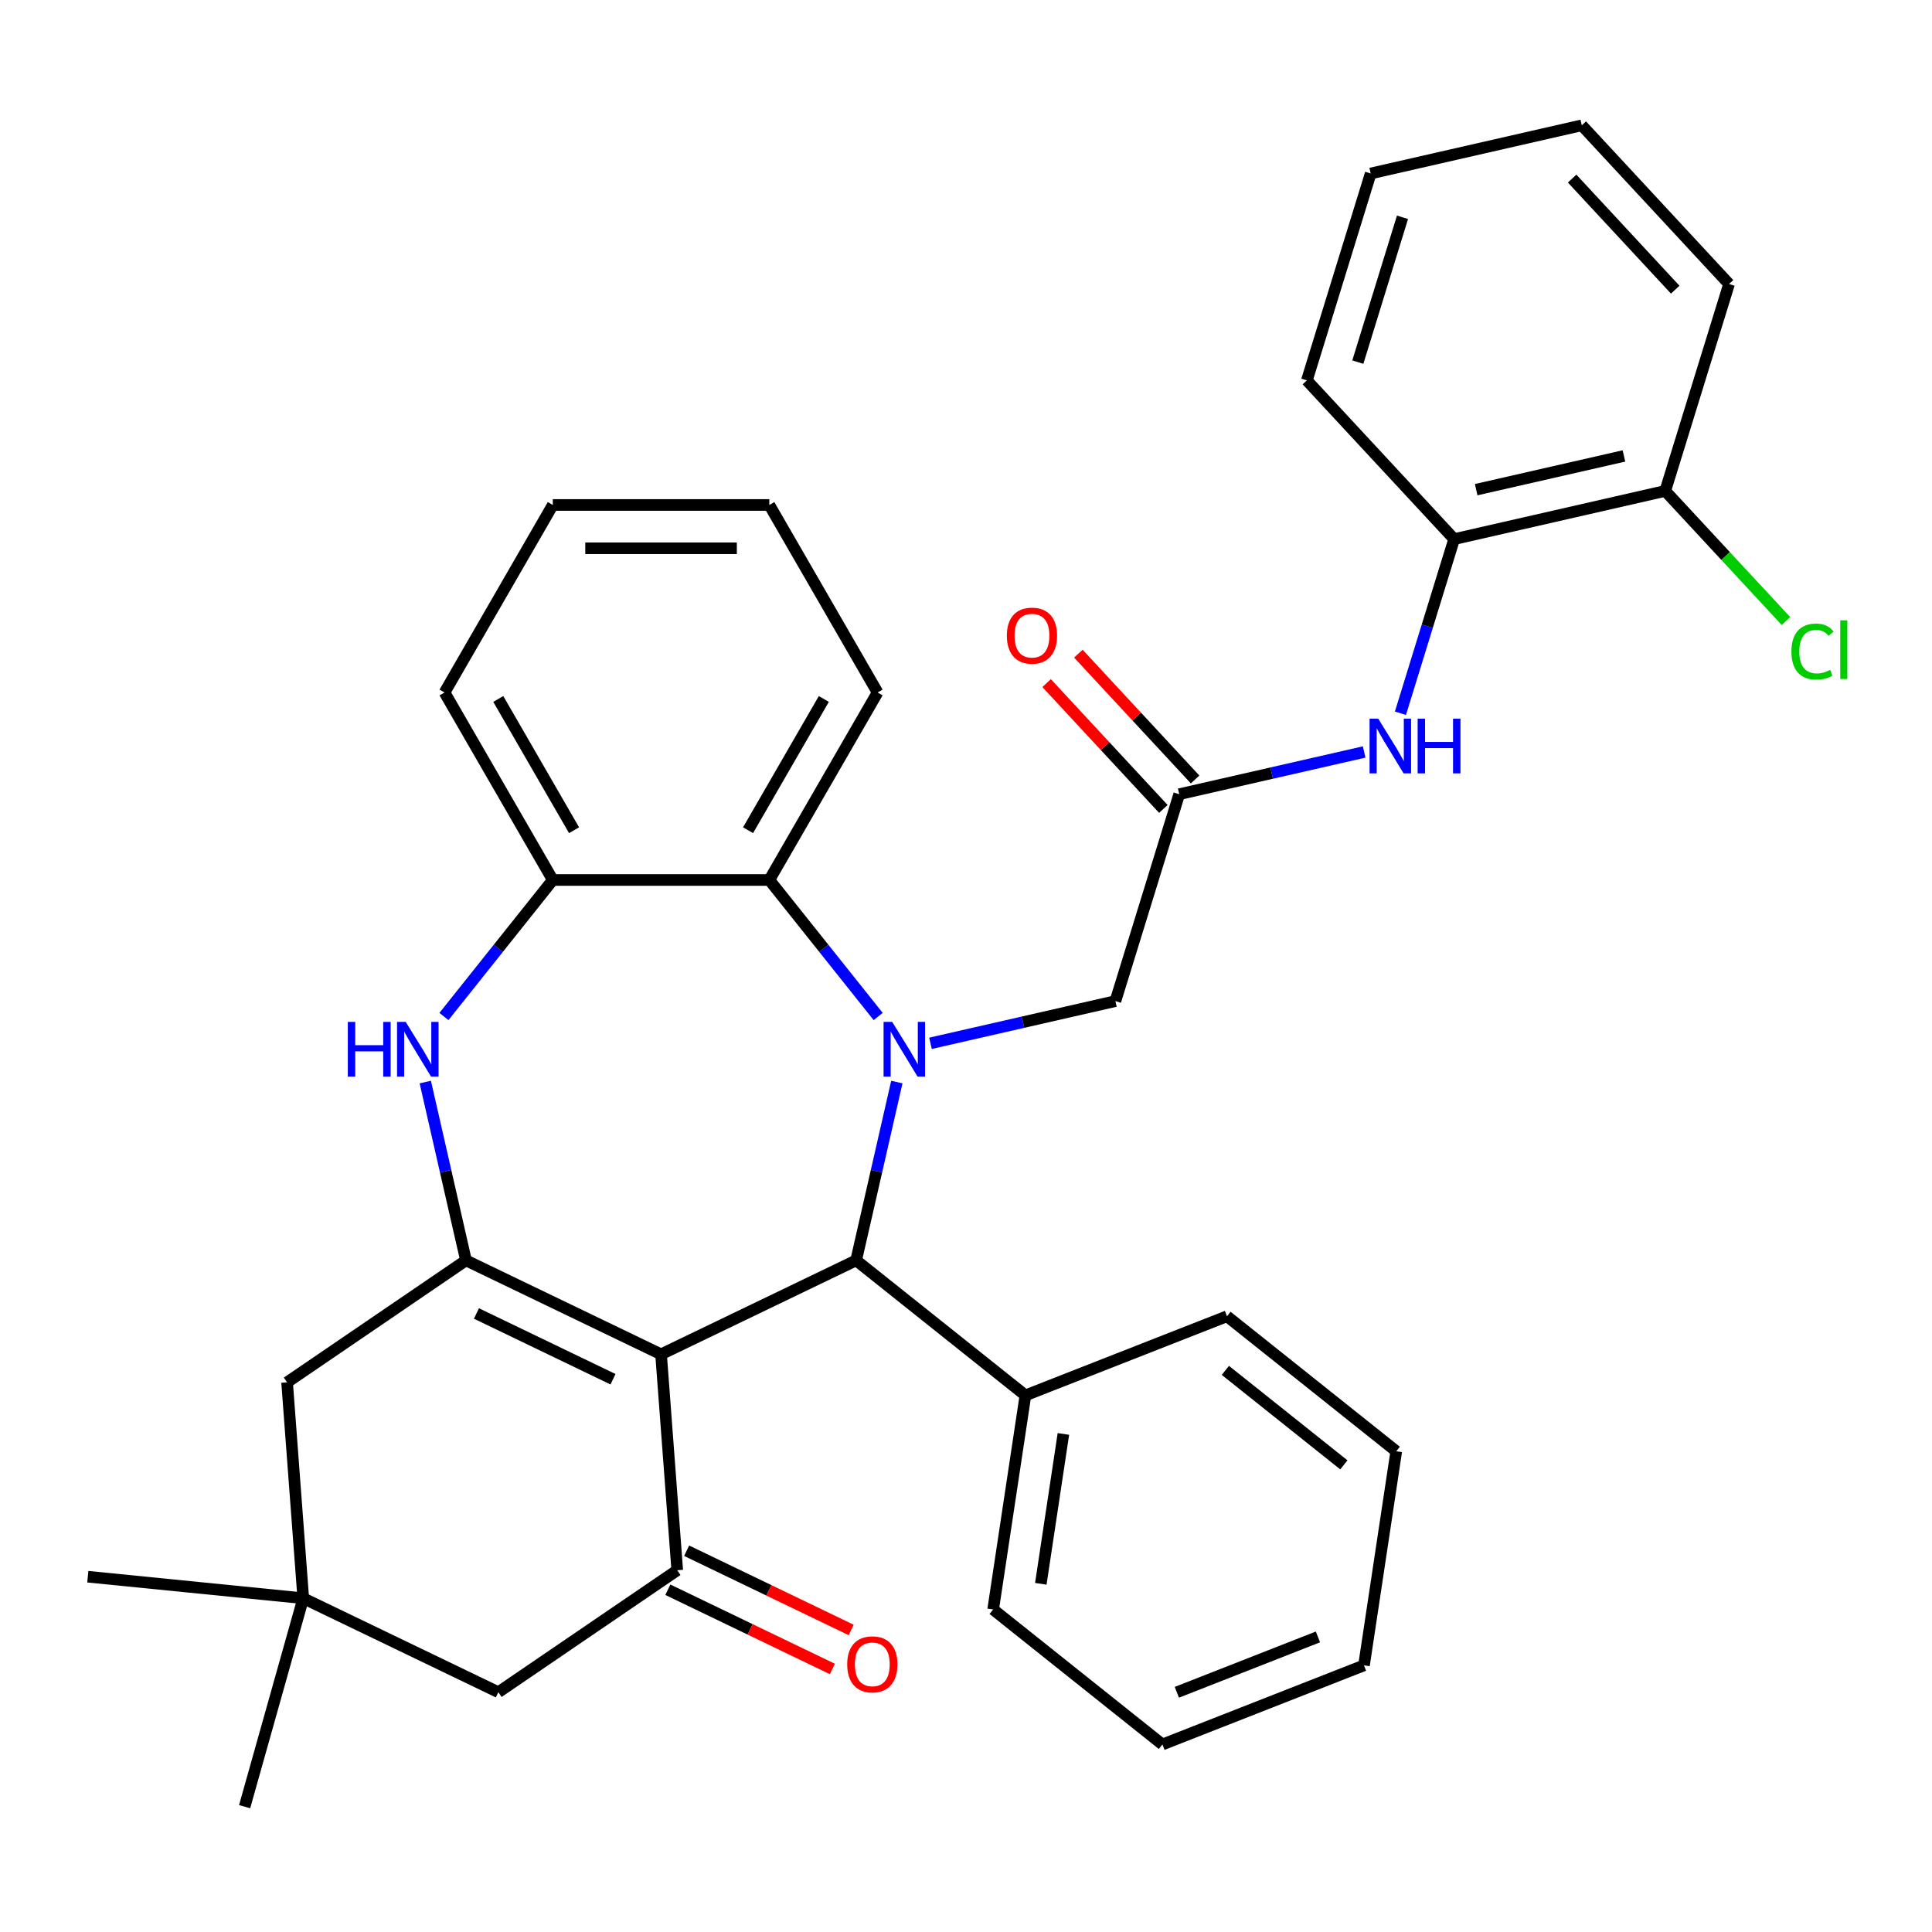 <?xml version='1.0' encoding='iso-8859-1'?>
<svg version='1.1' baseProfile='full'
              xmlns='http://www.w3.org/2000/svg'
                      xmlns:rdkit='http://www.rdkit.org/xml'
                      xmlns:xlink='http://www.w3.org/1999/xlink'
                  xml:space='preserve'
width='1000px' height='1000px' viewBox='0 0 1000 1000'>
<!-- END OF HEADER -->
<rect style='opacity:1.0;fill:#FFFFFF;stroke:none' width='1000' height='1000' x='0' y='0'> </rect>
<path class='bond-1' d='M 342.163,700.992 L 241.191,652.367' style='fill:none;fill-rule:evenodd;stroke:#000000;stroke-width:6px;stroke-linecap:butt;stroke-linejoin:miter;stroke-opacity:1' />
<path class='bond-1' d='M 317.292,713.893 L 246.611,679.855' style='fill:none;fill-rule:evenodd;stroke:#000000;stroke-width:6px;stroke-linecap:butt;stroke-linejoin:miter;stroke-opacity:1' />
<path class='bond-2' d='M 342.163,700.992 L 443.135,652.367' style='fill:none;fill-rule:evenodd;stroke:#000000;stroke-width:6px;stroke-linecap:butt;stroke-linejoin:miter;stroke-opacity:1' />
<path class='bond-3' d='M 342.163,700.992 L 350.538,812.75' style='fill:none;fill-rule:evenodd;stroke:#000000;stroke-width:6px;stroke-linecap:butt;stroke-linejoin:miter;stroke-opacity:1' />
<path class='bond-0' d='M 464.202,560.067 L 453.669,606.217' style='fill:none;fill-rule:evenodd;stroke:#0000FF;stroke-width:6px;stroke-linecap:butt;stroke-linejoin:miter;stroke-opacity:1' />
<path class='bond-0' d='M 453.669,606.217 L 443.135,652.367' style='fill:none;fill-rule:evenodd;stroke:#000000;stroke-width:6px;stroke-linecap:butt;stroke-linejoin:miter;stroke-opacity:1' />
<path class='bond-5' d='M 454.547,526.144 L 426.373,490.815' style='fill:none;fill-rule:evenodd;stroke:#0000FF;stroke-width:6px;stroke-linecap:butt;stroke-linejoin:miter;stroke-opacity:1' />
<path class='bond-5' d='M 426.373,490.815 L 398.198,455.485' style='fill:none;fill-rule:evenodd;stroke:#000000;stroke-width:6px;stroke-linecap:butt;stroke-linejoin:miter;stroke-opacity:1' />
<path class='bond-8' d='M 481.615,540.015 L 529.475,529.091' style='fill:none;fill-rule:evenodd;stroke:#0000FF;stroke-width:6px;stroke-linecap:butt;stroke-linejoin:miter;stroke-opacity:1' />
<path class='bond-8' d='M 529.475,529.091 L 577.334,518.168' style='fill:none;fill-rule:evenodd;stroke:#000000;stroke-width:6px;stroke-linecap:butt;stroke-linejoin:miter;stroke-opacity:1' />
<path class='bond-4' d='M 241.191,652.367 L 230.657,606.217' style='fill:none;fill-rule:evenodd;stroke:#000000;stroke-width:6px;stroke-linecap:butt;stroke-linejoin:miter;stroke-opacity:1' />
<path class='bond-4' d='M 230.657,606.217 L 220.124,560.067' style='fill:none;fill-rule:evenodd;stroke:#0000FF;stroke-width:6px;stroke-linecap:butt;stroke-linejoin:miter;stroke-opacity:1' />
<path class='bond-10' d='M 241.191,652.367 L 148.593,715.498' style='fill:none;fill-rule:evenodd;stroke:#000000;stroke-width:6px;stroke-linecap:butt;stroke-linejoin:miter;stroke-opacity:1' />
<path class='bond-15' d='M 443.135,652.367 L 530.756,722.242' style='fill:none;fill-rule:evenodd;stroke:#000000;stroke-width:6px;stroke-linecap:butt;stroke-linejoin:miter;stroke-opacity:1' />
<path class='bond-12' d='M 350.538,812.75 L 257.941,875.881' style='fill:none;fill-rule:evenodd;stroke:#000000;stroke-width:6px;stroke-linecap:butt;stroke-linejoin:miter;stroke-opacity:1' />
<path class='bond-14' d='M 345.675,822.847 L 388.261,843.355' style='fill:none;fill-rule:evenodd;stroke:#000000;stroke-width:6px;stroke-linecap:butt;stroke-linejoin:miter;stroke-opacity:1' />
<path class='bond-14' d='M 388.261,843.355 L 430.846,863.863' style='fill:none;fill-rule:evenodd;stroke:#FF0000;stroke-width:6px;stroke-linecap:butt;stroke-linejoin:miter;stroke-opacity:1' />
<path class='bond-14' d='M 355.401,802.653 L 397.986,823.161' style='fill:none;fill-rule:evenodd;stroke:#000000;stroke-width:6px;stroke-linecap:butt;stroke-linejoin:miter;stroke-opacity:1' />
<path class='bond-14' d='M 397.986,823.161 L 440.571,843.668' style='fill:none;fill-rule:evenodd;stroke:#FF0000;stroke-width:6px;stroke-linecap:butt;stroke-linejoin:miter;stroke-opacity:1' />
<path class='bond-6' d='M 229.779,526.144 L 257.953,490.815' style='fill:none;fill-rule:evenodd;stroke:#0000FF;stroke-width:6px;stroke-linecap:butt;stroke-linejoin:miter;stroke-opacity:1' />
<path class='bond-6' d='M 257.953,490.815 L 286.128,455.485' style='fill:none;fill-rule:evenodd;stroke:#000000;stroke-width:6px;stroke-linecap:butt;stroke-linejoin:miter;stroke-opacity:1' />
<path class='bond-19' d='M 398.198,455.485 L 454.234,358.429' style='fill:none;fill-rule:evenodd;stroke:#000000;stroke-width:6px;stroke-linecap:butt;stroke-linejoin:miter;stroke-opacity:1' />
<path class='bond-19' d='M 387.192,429.72 L 426.417,361.78' style='fill:none;fill-rule:evenodd;stroke:#000000;stroke-width:6px;stroke-linecap:butt;stroke-linejoin:miter;stroke-opacity:1' />
<path class='bond-35' d='M 398.198,455.485 L 286.128,455.485' style='fill:none;fill-rule:evenodd;stroke:#000000;stroke-width:6px;stroke-linecap:butt;stroke-linejoin:miter;stroke-opacity:1' />
<path class='bond-20' d='M 286.128,455.485 L 230.092,358.429' style='fill:none;fill-rule:evenodd;stroke:#000000;stroke-width:6px;stroke-linecap:butt;stroke-linejoin:miter;stroke-opacity:1' />
<path class='bond-20' d='M 297.133,429.72 L 257.909,361.78' style='fill:none;fill-rule:evenodd;stroke:#000000;stroke-width:6px;stroke-linecap:butt;stroke-linejoin:miter;stroke-opacity:1' />
<path class='bond-7' d='M 610.368,411.076 L 577.334,518.168' style='fill:none;fill-rule:evenodd;stroke:#000000;stroke-width:6px;stroke-linecap:butt;stroke-linejoin:miter;stroke-opacity:1' />
<path class='bond-9' d='M 610.368,411.076 L 658.227,400.152' style='fill:none;fill-rule:evenodd;stroke:#000000;stroke-width:6px;stroke-linecap:butt;stroke-linejoin:miter;stroke-opacity:1' />
<path class='bond-9' d='M 658.227,400.152 L 706.087,389.228' style='fill:none;fill-rule:evenodd;stroke:#0000FF;stroke-width:6px;stroke-linecap:butt;stroke-linejoin:miter;stroke-opacity:1' />
<path class='bond-16' d='M 618.583,403.453 L 588.37,370.891' style='fill:none;fill-rule:evenodd;stroke:#000000;stroke-width:6px;stroke-linecap:butt;stroke-linejoin:miter;stroke-opacity:1' />
<path class='bond-16' d='M 588.37,370.891 L 558.157,338.329' style='fill:none;fill-rule:evenodd;stroke:#FF0000;stroke-width:6px;stroke-linecap:butt;stroke-linejoin:miter;stroke-opacity:1' />
<path class='bond-16' d='M 602.152,418.698 L 571.94,386.137' style='fill:none;fill-rule:evenodd;stroke:#000000;stroke-width:6px;stroke-linecap:butt;stroke-linejoin:miter;stroke-opacity:1' />
<path class='bond-16' d='M 571.94,386.137 L 541.727,353.575' style='fill:none;fill-rule:evenodd;stroke:#FF0000;stroke-width:6px;stroke-linecap:butt;stroke-linejoin:miter;stroke-opacity:1' />
<path class='bond-13' d='M 724.861,369.176 L 738.761,324.111' style='fill:none;fill-rule:evenodd;stroke:#0000FF;stroke-width:6px;stroke-linecap:butt;stroke-linejoin:miter;stroke-opacity:1' />
<path class='bond-13' d='M 738.761,324.111 L 752.662,279.046' style='fill:none;fill-rule:evenodd;stroke:#000000;stroke-width:6px;stroke-linecap:butt;stroke-linejoin:miter;stroke-opacity:1' />
<path class='bond-34' d='M 148.593,715.498 L 156.968,827.256' style='fill:none;fill-rule:evenodd;stroke:#000000;stroke-width:6px;stroke-linecap:butt;stroke-linejoin:miter;stroke-opacity:1' />
<path class='bond-11' d='M 156.968,827.256 L 257.941,875.881' style='fill:none;fill-rule:evenodd;stroke:#000000;stroke-width:6px;stroke-linecap:butt;stroke-linejoin:miter;stroke-opacity:1' />
<path class='bond-21' d='M 156.968,827.256 L 45.455,816.097' style='fill:none;fill-rule:evenodd;stroke:#000000;stroke-width:6px;stroke-linecap:butt;stroke-linejoin:miter;stroke-opacity:1' />
<path class='bond-22' d='M 156.968,827.256 L 126.615,935.138' style='fill:none;fill-rule:evenodd;stroke:#000000;stroke-width:6px;stroke-linecap:butt;stroke-linejoin:miter;stroke-opacity:1' />
<path class='bond-17' d='M 752.662,279.046 L 861.923,254.108' style='fill:none;fill-rule:evenodd;stroke:#000000;stroke-width:6px;stroke-linecap:butt;stroke-linejoin:miter;stroke-opacity:1' />
<path class='bond-17' d='M 764.064,253.453 L 840.546,235.996' style='fill:none;fill-rule:evenodd;stroke:#000000;stroke-width:6px;stroke-linecap:butt;stroke-linejoin:miter;stroke-opacity:1' />
<path class='bond-23' d='M 752.662,279.046 L 676.435,196.892' style='fill:none;fill-rule:evenodd;stroke:#000000;stroke-width:6px;stroke-linecap:butt;stroke-linejoin:miter;stroke-opacity:1' />
<path class='bond-24' d='M 530.756,722.242 L 514.052,833.061' style='fill:none;fill-rule:evenodd;stroke:#000000;stroke-width:6px;stroke-linecap:butt;stroke-linejoin:miter;stroke-opacity:1' />
<path class='bond-24' d='M 550.414,742.205 L 538.722,819.778' style='fill:none;fill-rule:evenodd;stroke:#000000;stroke-width:6px;stroke-linecap:butt;stroke-linejoin:miter;stroke-opacity:1' />
<path class='bond-25' d='M 530.756,722.242 L 635.08,681.298' style='fill:none;fill-rule:evenodd;stroke:#000000;stroke-width:6px;stroke-linecap:butt;stroke-linejoin:miter;stroke-opacity:1' />
<path class='bond-18' d='M 861.923,254.108 L 893.176,287.79' style='fill:none;fill-rule:evenodd;stroke:#000000;stroke-width:6px;stroke-linecap:butt;stroke-linejoin:miter;stroke-opacity:1' />
<path class='bond-18' d='M 893.176,287.79 L 924.429,321.473' style='fill:none;fill-rule:evenodd;stroke:#00CC00;stroke-width:6px;stroke-linecap:butt;stroke-linejoin:miter;stroke-opacity:1' />
<path class='bond-26' d='M 861.923,254.108 L 894.957,147.016' style='fill:none;fill-rule:evenodd;stroke:#000000;stroke-width:6px;stroke-linecap:butt;stroke-linejoin:miter;stroke-opacity:1' />
<path class='bond-27' d='M 454.234,358.429 L 398.198,261.373' style='fill:none;fill-rule:evenodd;stroke:#000000;stroke-width:6px;stroke-linecap:butt;stroke-linejoin:miter;stroke-opacity:1' />
<path class='bond-28' d='M 230.092,358.429 L 286.128,261.373' style='fill:none;fill-rule:evenodd;stroke:#000000;stroke-width:6px;stroke-linecap:butt;stroke-linejoin:miter;stroke-opacity:1' />
<path class='bond-29' d='M 676.435,196.892 L 709.468,89.8' style='fill:none;fill-rule:evenodd;stroke:#000000;stroke-width:6px;stroke-linecap:butt;stroke-linejoin:miter;stroke-opacity:1' />
<path class='bond-29' d='M 702.808,187.435 L 725.932,112.471' style='fill:none;fill-rule:evenodd;stroke:#000000;stroke-width:6px;stroke-linecap:butt;stroke-linejoin:miter;stroke-opacity:1' />
<path class='bond-31' d='M 514.052,833.061 L 601.673,902.936' style='fill:none;fill-rule:evenodd;stroke:#000000;stroke-width:6px;stroke-linecap:butt;stroke-linejoin:miter;stroke-opacity:1' />
<path class='bond-32' d='M 635.08,681.298 L 722.7,751.173' style='fill:none;fill-rule:evenodd;stroke:#000000;stroke-width:6px;stroke-linecap:butt;stroke-linejoin:miter;stroke-opacity:1' />
<path class='bond-32' d='M 634.248,709.303 L 695.582,758.215' style='fill:none;fill-rule:evenodd;stroke:#000000;stroke-width:6px;stroke-linecap:butt;stroke-linejoin:miter;stroke-opacity:1' />
<path class='bond-38' d='M 894.957,147.016 L 818.729,64.862' style='fill:none;fill-rule:evenodd;stroke:#000000;stroke-width:6px;stroke-linecap:butt;stroke-linejoin:miter;stroke-opacity:1' />
<path class='bond-38' d='M 867.092,149.938 L 813.733,92.431' style='fill:none;fill-rule:evenodd;stroke:#000000;stroke-width:6px;stroke-linecap:butt;stroke-linejoin:miter;stroke-opacity:1' />
<path class='bond-37' d='M 398.198,261.373 L 286.128,261.373' style='fill:none;fill-rule:evenodd;stroke:#000000;stroke-width:6px;stroke-linecap:butt;stroke-linejoin:miter;stroke-opacity:1' />
<path class='bond-37' d='M 381.388,283.787 L 302.938,283.787' style='fill:none;fill-rule:evenodd;stroke:#000000;stroke-width:6px;stroke-linecap:butt;stroke-linejoin:miter;stroke-opacity:1' />
<path class='bond-30' d='M 709.468,89.8 L 818.729,64.862' style='fill:none;fill-rule:evenodd;stroke:#000000;stroke-width:6px;stroke-linecap:butt;stroke-linejoin:miter;stroke-opacity:1' />
<path class='bond-36' d='M 601.673,902.936 L 705.997,861.992' style='fill:none;fill-rule:evenodd;stroke:#000000;stroke-width:6px;stroke-linecap:butt;stroke-linejoin:miter;stroke-opacity:1' />
<path class='bond-36' d='M 609.133,875.929 L 682.159,847.268' style='fill:none;fill-rule:evenodd;stroke:#000000;stroke-width:6px;stroke-linecap:butt;stroke-linejoin:miter;stroke-opacity:1' />
<path class='bond-33' d='M 722.7,751.173 L 705.997,861.992' style='fill:none;fill-rule:evenodd;stroke:#000000;stroke-width:6px;stroke-linecap:butt;stroke-linejoin:miter;stroke-opacity:1' />
<path  class='atom-1' d='M 461.813 528.946
L 471.093 543.946
Q 472.013 545.426, 473.493 548.106
Q 474.973 550.786, 475.053 550.946
L 475.053 528.946
L 478.813 528.946
L 478.813 557.266
L 474.933 557.266
L 464.973 540.866
Q 463.813 538.946, 462.573 536.746
Q 461.373 534.546, 461.013 533.866
L 461.013 557.266
L 457.333 557.266
L 457.333 528.946
L 461.813 528.946
' fill='#0000FF'/>
<path  class='atom-5' d='M 180.033 528.946
L 183.873 528.946
L 183.873 540.986
L 198.353 540.986
L 198.353 528.946
L 202.193 528.946
L 202.193 557.266
L 198.353 557.266
L 198.353 544.186
L 183.873 544.186
L 183.873 557.266
L 180.033 557.266
L 180.033 528.946
' fill='#0000FF'/>
<path  class='atom-5' d='M 209.993 528.946
L 219.273 543.946
Q 220.193 545.426, 221.673 548.106
Q 223.153 550.786, 223.233 550.946
L 223.233 528.946
L 226.993 528.946
L 226.993 557.266
L 223.113 557.266
L 213.153 540.866
Q 211.993 538.946, 210.753 536.746
Q 209.553 534.546, 209.193 533.866
L 209.193 557.266
L 205.513 557.266
L 205.513 528.946
L 209.993 528.946
' fill='#0000FF'/>
<path  class='atom-10' d='M 713.369 371.978
L 722.649 386.978
Q 723.569 388.458, 725.049 391.138
Q 726.529 393.818, 726.609 393.978
L 726.609 371.978
L 730.369 371.978
L 730.369 400.298
L 726.489 400.298
L 716.529 383.898
Q 715.369 381.978, 714.129 379.778
Q 712.929 377.578, 712.569 376.898
L 712.569 400.298
L 708.889 400.298
L 708.889 371.978
L 713.369 371.978
' fill='#0000FF'/>
<path  class='atom-10' d='M 733.769 371.978
L 737.609 371.978
L 737.609 384.018
L 752.089 384.018
L 752.089 371.978
L 755.929 371.978
L 755.929 400.298
L 752.089 400.298
L 752.089 387.218
L 737.609 387.218
L 737.609 400.298
L 733.769 400.298
L 733.769 371.978
' fill='#0000FF'/>
<path  class='atom-15' d='M 438.51 861.455
Q 438.51 854.655, 441.87 850.855
Q 445.23 847.055, 451.51 847.055
Q 457.79 847.055, 461.15 850.855
Q 464.51 854.655, 464.51 861.455
Q 464.51 868.335, 461.11 872.255
Q 457.71 876.135, 451.51 876.135
Q 445.27 876.135, 441.87 872.255
Q 438.51 868.375, 438.51 861.455
M 451.51 872.935
Q 455.83 872.935, 458.15 870.055
Q 460.51 867.135, 460.51 861.455
Q 460.51 855.895, 458.15 853.095
Q 455.83 850.255, 451.51 850.255
Q 447.19 850.255, 444.83 853.055
Q 442.51 855.855, 442.51 861.455
Q 442.51 867.175, 444.83 870.055
Q 447.19 872.935, 451.51 872.935
' fill='#FF0000'/>
<path  class='atom-17' d='M 521.14 329.002
Q 521.14 322.202, 524.5 318.402
Q 527.86 314.602, 534.14 314.602
Q 540.42 314.602, 543.78 318.402
Q 547.14 322.202, 547.14 329.002
Q 547.14 335.882, 543.74 339.802
Q 540.34 343.682, 534.14 343.682
Q 527.9 343.682, 524.5 339.802
Q 521.14 335.922, 521.14 329.002
M 534.14 340.482
Q 538.46 340.482, 540.78 337.602
Q 543.14 334.682, 543.14 329.002
Q 543.14 323.442, 540.78 320.642
Q 538.46 317.802, 534.14 317.802
Q 529.82 317.802, 527.46 320.602
Q 525.14 323.402, 525.14 329.002
Q 525.14 334.722, 527.46 337.602
Q 529.82 340.482, 534.14 340.482
' fill='#FF0000'/>
<path  class='atom-19' d='M 927.231 337.241
Q 927.231 330.201, 930.511 326.521
Q 933.831 322.801, 940.111 322.801
Q 945.951 322.801, 949.071 326.921
L 946.431 329.081
Q 944.151 326.081, 940.111 326.081
Q 935.831 326.081, 933.551 328.961
Q 931.311 331.801, 931.311 337.241
Q 931.311 342.841, 933.631 345.721
Q 935.991 348.601, 940.551 348.601
Q 943.671 348.601, 947.311 346.721
L 948.431 349.721
Q 946.951 350.681, 944.711 351.241
Q 942.471 351.801, 939.991 351.801
Q 933.831 351.801, 930.511 348.041
Q 927.231 344.281, 927.231 337.241
' fill='#00CC00'/>
<path  class='atom-19' d='M 952.511 321.081
L 956.191 321.081
L 956.191 351.441
L 952.511 351.441
L 952.511 321.081
' fill='#00CC00'/>
</svg>
